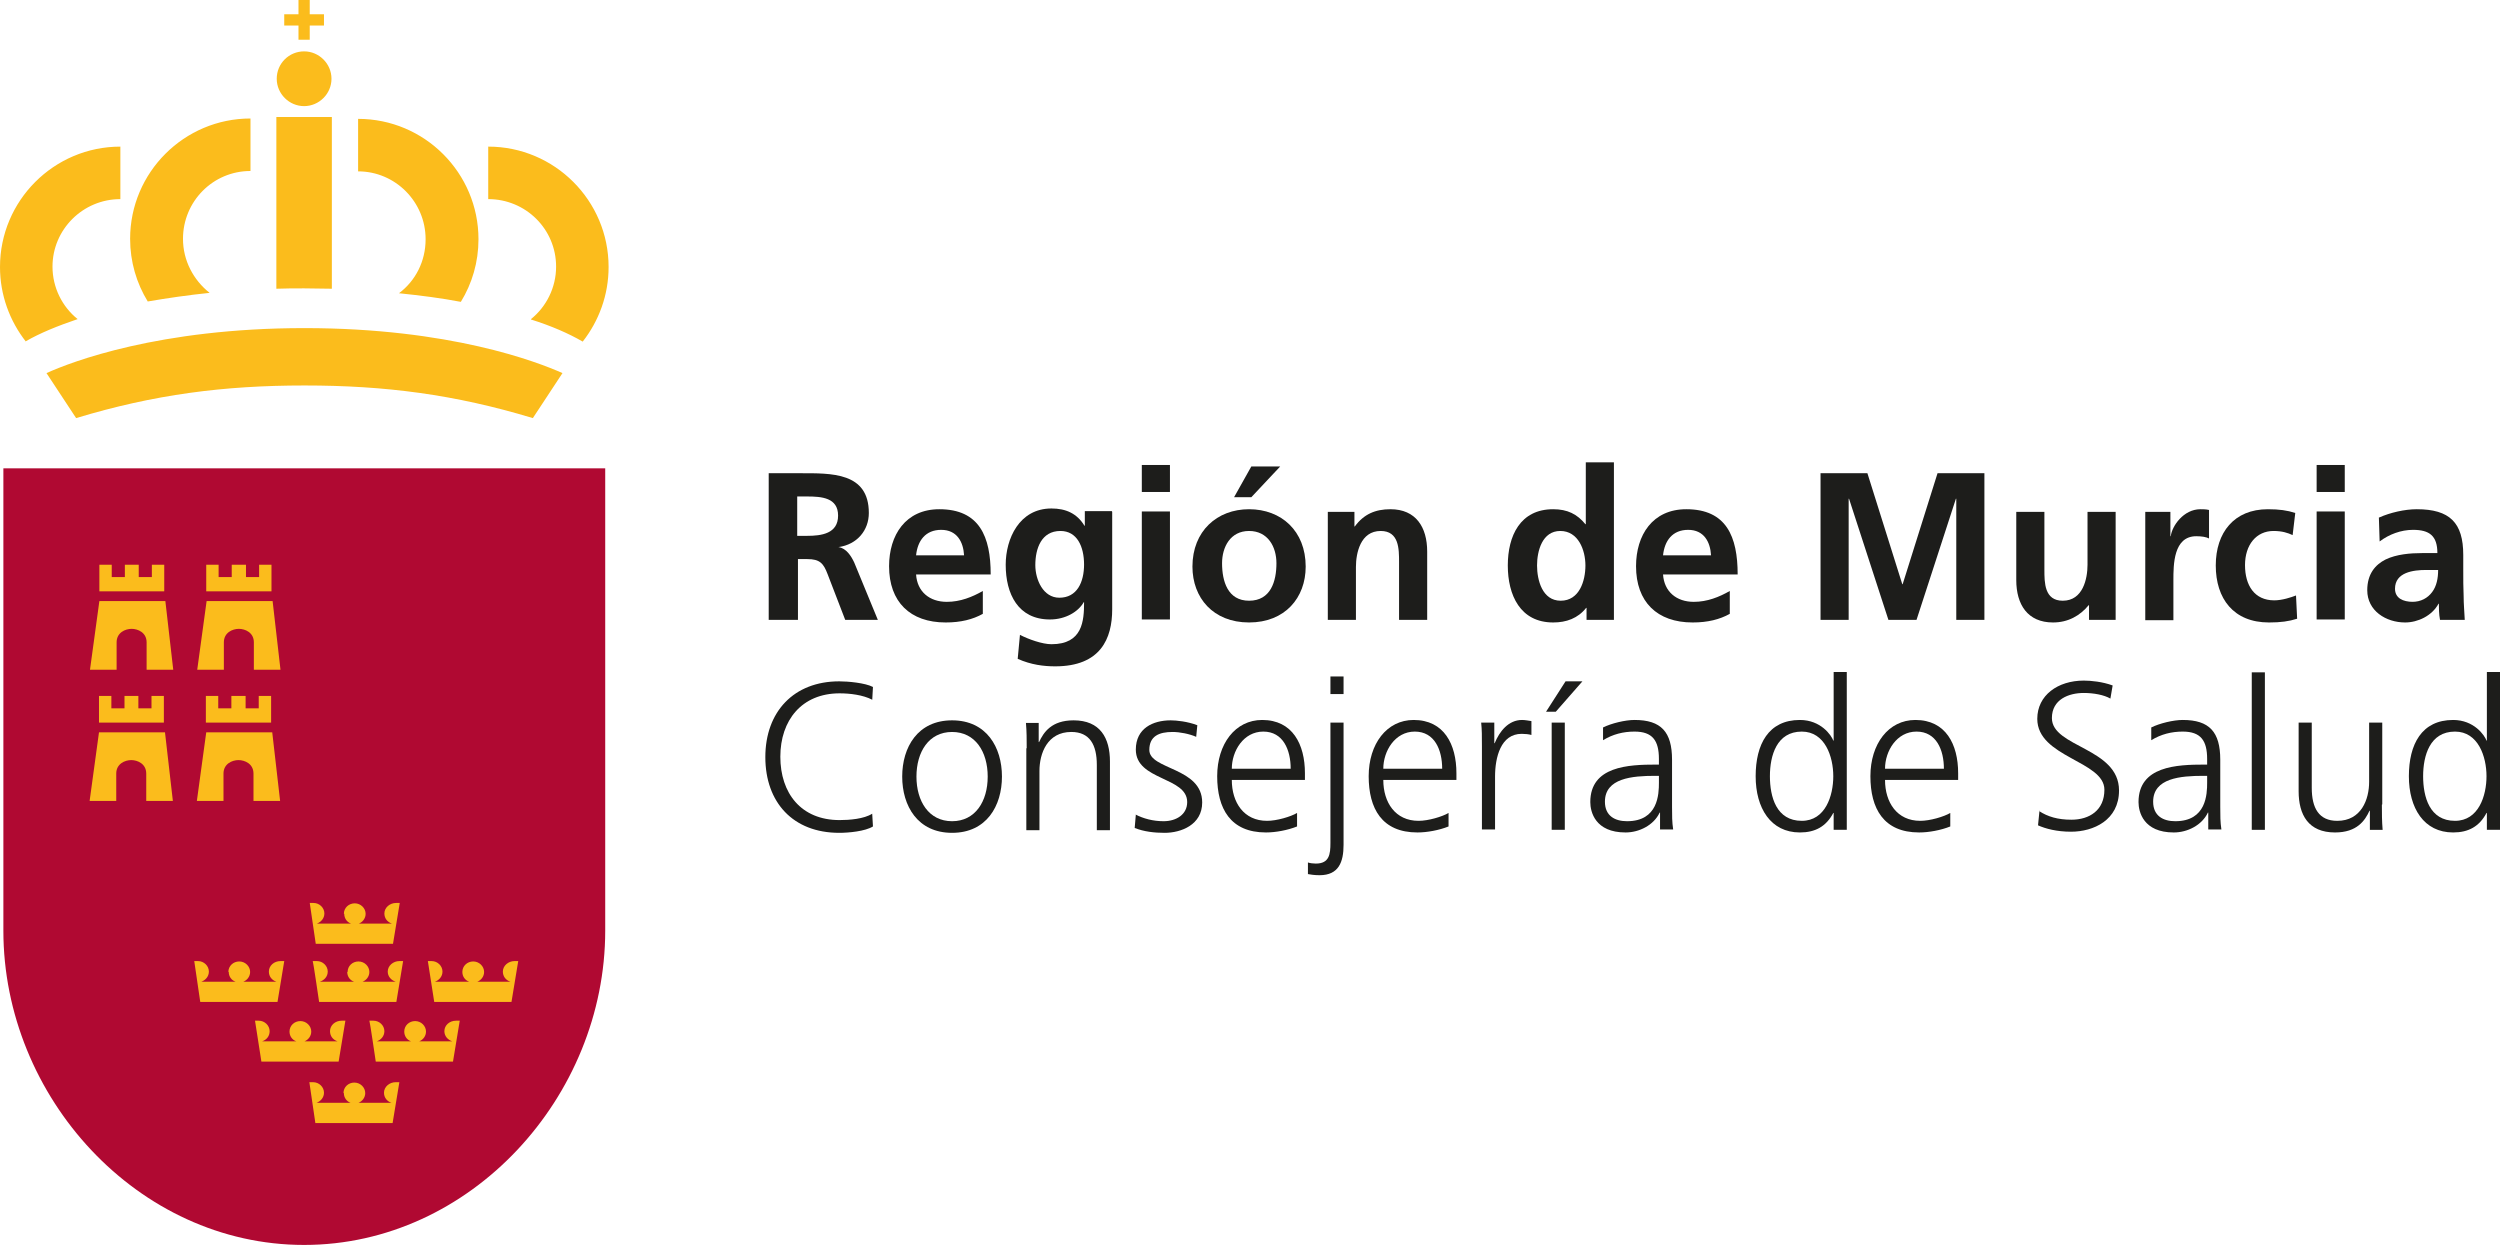 <svg xmlns="http://www.w3.org/2000/svg" id="Capa_1" viewBox="0 0 66.67 33.2"><defs><style>.cls-1{fill:#b00932;}.cls-2{fill:#1d1d1b;}.cls-3{fill:#fbbc1c;fill-rule:evenodd;}</style></defs><path class="cls-1" d="m16.14,12.49v12.33c0,4.43-3.59,8.38-8.03,8.38S.09,29.25.09,24.82v-12.33h16.05Z"></path><path class="cls-3" d="m9.16,29.15c0-.16.13-.28.29-.28s.29.13.29.28c0,.12-.08.22-.18.26h.88c-.12-.04-.2-.14-.2-.27,0-.16.15-.28.31-.28h.1s-.18,1.09-.18,1.09h-2.06s-.16-1.09-.16-1.09h.1c.16,0,.29.13.29.28,0,.13-.09.23-.2.27,0,0,.91,0,.91,0-.11-.04-.18-.14-.18-.26m3.16-3.23c0-.16.13-.28.29-.28s.29.13.29.28c0,.12-.08.22-.18.26h.88c-.12-.04-.2-.14-.2-.27,0-.16.15-.28.31-.28h.1s-.18,1.09-.18,1.09h-2.06s-.17-1.09-.17-1.09h.1c.16,0,.29.13.29.28,0,.13-.09.23-.2.27,0,0,.91,0,.91,0-.11-.04-.18-.14-.18-.26m-3.06,0c0-.16.13-.28.29-.28s.29.13.29.28c0,.12-.08.22-.18.26h.88c-.12-.04-.21-.14-.21-.27,0-.16.15-.28.31-.28h.1s-.18,1.09-.18,1.09h-2.06s-.16-1.09-.17-1.09h.11c.16,0,.29.13.29.28,0,.13-.09.23-.21.27,0,0,.91,0,.91,0-.11-.04-.18-.14-.18-.26m-3.17,0c0-.16.13-.28.29-.28s.29.13.29.28c0,.12-.08.22-.18.26h.88c-.12-.04-.2-.14-.2-.27,0-.16.14-.28.31-.28h.1s-.18,1.09-.18,1.09h-2.06s-.16-1.09-.16-1.09h.1c.16,0,.29.13.29.28,0,.13-.09.23-.2.27,0,0,.91,0,.91,0-.11-.04-.18-.14-.18-.26m3.07-1.55c0-.16.13-.28.29-.28s.29.13.29.28c0,.12-.08.22-.18.26h.88c-.12-.04-.2-.14-.2-.27,0-.16.15-.28.31-.28h.1s-.18,1.09-.18,1.09h-2.06s-.16-1.09-.16-1.09h.1c.16,0,.29.13.29.28,0,.13-.09.23-.2.27,0,0,.91,0,.91,0-.11-.04-.18-.14-.18-.26m1.6,3.14c0-.16.13-.28.29-.28s.29.13.29.28c0,.12-.08.22-.18.26h.88c-.12-.04-.21-.14-.21-.27,0-.16.14-.28.31-.28h.1s-.18,1.09-.18,1.09h-2.06s-.16-1.09-.17-1.09h.11c.16,0,.29.13.29.28,0,.13-.09.23-.2.27,0,0,.91,0,.91,0-.11-.04-.18-.14-.18-.26m-3.06,0c0-.16.13-.28.29-.28s.29.13.29.28c0,.12-.08.22-.18.26h.88c-.12-.04-.2-.14-.2-.27,0-.16.14-.28.31-.28h.1s-.18,1.09-.18,1.09h-2.06s-.17-1.09-.17-1.09h.1c.16,0,.29.13.29.28,0,.13-.08.23-.2.27,0,0,.91,0,.91,0-.11-.04-.18-.14-.18-.26"></path><path class="cls-3" d="m6.37,19.27h-.88v-.71h.33v.33h.35v-.33h.38v.33h.35v-.33h.33v.71h-.87Zm-.87.26l-.25,1.83h.71v-.73c0-.26.23-.36.4-.36s.4.1.4.36v.73h.71l-.21-1.83h-1.75Zm-1.99-.26h-.87v-.71h.33v.33h.35v-.33h.37v.33h.35v-.33h.33v.71h-.87Zm-.87.26l-.25,1.83h.71v-.73c0-.26.23-.36.4-.36s.4.1.4.36v.73h.71l-.21-1.83h-1.75Zm3.74-3.76h-.88v-.71h.33v.33h.35v-.33h.38v.33h.35v-.33h.33v.71h-.87Zm-.87.26l-.25,1.83h.71v-.73c0-.26.23-.36.4-.36s.4.1.4.36v.73h.71l-.21-1.83h-1.75Zm-1.99-.26h-.87v-.71h.33v.33h.35v-.33h.37v.33h.35v-.33h.33v.71h-.87Zm-.87.26l-.25,1.83h.71v-.73c0-.26.23-.36.4-.36s.4.1.4.36v.73h.71l-.21-1.83h-1.75Z"></path><path class="cls-3" d="m7.38,2.1c0-.41.33-.73.73-.73s.73.33.73.73-.33.73-.73.73-.73-.33-.73-.73m-3.44,5.94c-.3-.49-.47-1.06-.47-1.67,0-1.77,1.44-3.21,3.21-3.21v1.4c-1,0-1.8.81-1.8,1.81,0,.58.28,1.1.71,1.44-.58.06-1.13.14-1.65.23m3.44-4.92h1.47v4.58c-.24,0-.49-.01-.74-.01s-.49,0-.74.01V3.12Zm6.78,5.39c.41-.33.67-.84.67-1.4,0-1-.81-1.8-1.81-1.8v-1.4c1.77,0,3.21,1.44,3.21,3.21,0,.75-.26,1.44-.69,1.99-.38-.22-.84-.42-1.38-.59m-3.52-.7c.44-.33.71-.85.71-1.44,0-1-.81-1.81-1.8-1.81v-1.4c1.77,0,3.21,1.44,3.21,3.21,0,.61-.17,1.18-.47,1.67-.52-.1-1.07-.17-1.65-.23M.69,9.11c-.43-.55-.69-1.24-.69-1.99,0-1.77,1.44-3.21,3.21-3.21v1.4c-1,0-1.81.81-1.81,1.8,0,.56.26,1.07.67,1.4-.53.18-1,.37-1.38.59m7.43-.35c3.88,0,6.21.9,6.88,1.2l-.79,1.2c-2.08-.63-3.94-.87-6.09-.87s-4.01.24-6.09.87l-.79-1.2c.66-.3,3-1.2,6.88-1.2M7.58.38h.38v-.38h.3v.38h.38v.3h-.38v.38h-.3v-.38h-.38v-.3Z"></path><path class="cls-2" d="m20.48,12.62h.85c.84,0,1.84-.03,1.84,1.06,0,.46-.31.84-.81.91h0c.21.03.34.24.42.41l.63,1.53h-.87l-.47-1.22c-.11-.29-.21-.4-.54-.4h-.25v1.62h-.78v-3.91Zm.78,1.67h.26c.39,0,.83-.06.83-.54s-.44-.51-.83-.51h-.26v1.05Z"></path><path class="cls-2" d="m26.21,16.37c-.27.15-.59.23-.99.23-.95,0-1.51-.55-1.51-1.5,0-.83.44-1.52,1.34-1.52,1.07,0,1.37.73,1.37,1.74h-1.99c.03.46.36.73.82.73.36,0,.68-.13.96-.29v.61Zm-.5-1.56c-.02-.36-.19-.68-.61-.68s-.63.29-.67.68h1.28Z"></path><path class="cls-2" d="m29.66,13.65v2.6c0,.78-.31,1.52-1.52,1.52-.3,0-.64-.04-1-.2l.06-.64c.23.12.6.25.84.25.83,0,.87-.62.87-1.12h-.01c-.14.25-.48.46-.9.46-.85,0-1.18-.68-1.18-1.46,0-.69.36-1.5,1.22-1.5.38,0,.68.13.88.46h.01v-.39h.72Zm-.75,1.41c0-.49-.19-.9-.63-.9-.51,0-.67.47-.67.91,0,.39.21.87.64.87.47,0,.66-.41.66-.89Z"></path><path class="cls-2" d="m30.45,12.4h.75v.72h-.75v-.72Zm0,1.24h.75v2.88h-.75v-2.88Z"></path><path class="cls-2" d="m33.31,13.58c.86,0,1.51.58,1.51,1.53,0,.83-.55,1.49-1.51,1.49s-1.51-.66-1.51-1.49c0-.95.66-1.53,1.51-1.53Zm0,2.44c.58,0,.73-.52.73-1,0-.44-.23-.86-.73-.86s-.72.43-.72.86c0,.48.15,1,.72,1Zm.06-3.58h.77l-.77.82h-.46l.46-.82Z"></path><path class="cls-2" d="m35.41,13.65h.71v.39h.01c.24-.33.55-.46.95-.46.68,0,.98.48.98,1.13v1.82h-.75v-1.54c0-.35,0-.83-.49-.83-.54,0-.66.59-.66.96v1.41h-.75v-2.88Z"></path><path class="cls-2" d="m42.31,16.21h-.01c-.22.28-.53.39-.88.39-.88,0-1.21-.73-1.21-1.52s.33-1.5,1.21-1.5c.38,0,.64.13.86.4h.01v-1.65h.75v4.2h-.73v-.32Zm-.69-.19c.5,0,.66-.53.66-.94s-.19-.92-.67-.92-.62.53-.62.92.14.94.63.94Z"></path><path class="cls-2" d="m46.13,16.37c-.27.15-.59.23-.99.23-.95,0-1.51-.55-1.51-1.5,0-.83.44-1.52,1.34-1.52,1.07,0,1.37.73,1.37,1.74h-1.99c.03.46.36.73.82.73.36,0,.68-.13.96-.29v.61Zm-.5-1.56c-.02-.36-.19-.68-.61-.68s-.63.29-.67.68h1.28Z"></path><path class="cls-2" d="m48.55,12.62h1.25l.93,2.96h.01l.93-2.96h1.25v3.91h-.75v-3.23h-.01l-1.05,3.23h-.75l-1.05-3.23h-.01v3.23h-.75v-3.91Z"></path><path class="cls-2" d="m56.42,16.53h-.71v-.39h-.01c-.23.28-.55.46-.95.46-.68,0-.98-.48-.98-1.13v-1.82h.75v1.54c0,.35,0,.83.49.83.54,0,.66-.59.66-.96v-1.41h.75v2.88Z"></path><path class="cls-2" d="m57.21,13.65h.67v.65h.01c.03-.27.34-.72.79-.72.07,0,.15,0,.23.02v.76c-.07-.04-.2-.06-.34-.06-.61,0-.61.76-.61,1.18v1.06h-.75v-2.88Z"></path><path class="cls-2" d="m61.14,14.27c-.13-.06-.28-.11-.51-.11-.46,0-.76.37-.76.91s.25.94.78.94c.21,0,.45-.08.58-.13l.03.62c-.22.07-.44.1-.75.1-.95,0-1.42-.64-1.42-1.52s.49-1.5,1.39-1.5c.3,0,.52.03.73.1l-.07.59Z"></path><path class="cls-2" d="m61.78,12.4h.75v.72h-.75v-.72Zm0,1.24h.75v2.88h-.75v-2.88Z"></path><path class="cls-2" d="m63.45,13.8c.29-.13.68-.22,1-.22.88,0,1.24.36,1.24,1.22v.37c0,.29,0,.51.01.72,0,.22.02.42.03.64h-.66c-.03-.15-.03-.34-.03-.43h-.01c-.17.32-.55.5-.89.5-.51,0-1.01-.31-1.01-.86,0-.43.21-.68.49-.82.29-.14.66-.17.97-.17h.41c0-.46-.21-.62-.65-.62-.32,0-.64.12-.89.31l-.02-.64Zm.88,2.25c.23,0,.41-.1.53-.26.12-.16.16-.37.16-.59h-.32c-.34,0-.83.06-.83.5,0,.25.21.35.48.35Z"></path><path class="cls-2" d="m23.26,18.66c-.25-.13-.6-.17-.87-.17-1.01,0-1.58.72-1.58,1.69s.55,1.69,1.58,1.69c.26,0,.65-.03.87-.17l.02.34c-.21.13-.65.17-.9.17-1.23,0-1.97-.81-1.97-2.02s.76-2.02,1.97-2.02c.23,0,.69.04.9.15l-.02.36Z"></path><path class="cls-2" d="m25.39,19.21c.92,0,1.33.72,1.33,1.5s-.41,1.5-1.33,1.5-1.33-.72-1.33-1.5.41-1.5,1.33-1.5Zm0,2.69c.62,0,.95-.53.95-1.19s-.33-1.19-.95-1.19-.95.53-.95,1.19.33,1.19.95,1.19Z"></path><path class="cls-2" d="m27.38,19.95c0-.22,0-.44-.02-.67h.34v.51h.01c.12-.26.33-.58.92-.58.71,0,.97.47.97,1.1v1.83h-.35v-1.74c0-.54-.19-.88-.68-.88-.64,0-.85.57-.85,1.04v1.58h-.35v-2.18Z"></path><path class="cls-2" d="m30.28,21.72c.21.11.47.18.75.18.34,0,.63-.18.63-.51,0-.68-1.37-.57-1.37-1.4,0-.57.46-.78.93-.78.15,0,.45.03.71.13l-.03.31c-.18-.08-.44-.13-.63-.13-.36,0-.62.11-.62.48,0,.53,1.41.46,1.41,1.4,0,.6-.57.81-1,.81-.27,0-.55-.03-.8-.13l.03-.35Z"></path><path class="cls-2" d="m34.59,22.04c-.25.1-.57.16-.83.16-.95,0-1.3-.64-1.3-1.5s.48-1.5,1.2-1.5c.81,0,1.14.65,1.14,1.42v.18h-1.95c0,.6.32,1.09.94,1.09.26,0,.63-.11.8-.21v.36Zm-.17-1.54c0-.5-.2-.99-.73-.99s-.84.52-.84.99h1.57Z"></path><path class="cls-2" d="m34.88,23c.05.02.15.03.21.03.36,0,.39-.25.39-.55v-3.21h.35v3.26c0,.46-.13.81-.64.81-.15,0-.25-.02-.31-.03v-.31Zm.95-4.49h-.35v-.47h.35v.47Z"></path><path class="cls-2" d="m38.63,22.04c-.25.1-.57.16-.83.16-.95,0-1.3-.64-1.3-1.5s.48-1.5,1.2-1.5c.81,0,1.14.65,1.14,1.42v.18h-1.95c0,.6.32,1.09.94,1.09.26,0,.63-.11.8-.21v.36Zm-.17-1.54c0-.5-.2-.99-.73-.99s-.84.52-.84.99h1.57Z"></path><path class="cls-2" d="m39.52,19.91c0-.31,0-.43-.02-.64h.35v.55h.01c.13-.32.37-.62.73-.62.08,0,.18.02.25.03v.37c-.07-.02-.17-.03-.26-.03-.56,0-.71.63-.71,1.14v1.41h-.35v-2.22Z"></path><path class="cls-2" d="m41.76,18.17h.44l-.71.81h-.26l.52-.81Zm-.38,1.1h.35v2.86h-.35v-2.86Z"></path><path class="cls-2" d="m44.27,21.67h-.01c-.16.34-.55.53-.91.53-.81,0-.94-.55-.94-.81,0-.96,1.02-1,1.76-1h.07v-.15c0-.49-.17-.73-.65-.73-.3,0-.58.07-.84.23v-.34c.22-.11.59-.2.84-.2.71,0,1,.32,1,1.06v1.26c0,.23,0,.4.03.6h-.35v-.46Zm-.03-.98h-.1c-.61,0-1.34.06-1.34.69,0,.38.27.52.59.52.83,0,.85-.72.85-1.03v-.17Z"></path><path class="cls-2" d="m49.25,22.13h-.35v-.45h-.01c-.19.36-.48.52-.89.52-.78,0-1.18-.65-1.18-1.5s.34-1.5,1.18-1.5c.56,0,.84.41.89.55h.01v-1.83h.35v4.2Zm-1.2-.24c.63,0,.84-.67.84-1.19s-.22-1.19-.84-1.19c-.67,0-.85.64-.85,1.19s.17,1.19.85,1.19Z"></path><path class="cls-2" d="m52.01,22.04c-.25.1-.57.16-.83.16-.95,0-1.3-.64-1.3-1.5s.48-1.5,1.2-1.5c.81,0,1.14.65,1.14,1.42v.18h-1.95c0,.6.32,1.09.94,1.09.26,0,.63-.11.8-.21v.36Zm-.17-1.54c0-.5-.2-.99-.73-.99s-.84.52-.84.99h1.57Z"></path><path class="cls-2" d="m54.38,21.63c.23.15.5.23.86.23.48,0,.88-.25.88-.8,0-.77-1.79-.86-1.79-1.89,0-.63.55-1.02,1.24-1.02.19,0,.5.03.77.13l-.06.35c-.17-.1-.45-.15-.71-.15-.4,0-.85.17-.85.67,0,.78,1.79.79,1.79,1.93,0,.79-.68,1.1-1.28,1.1-.38,0-.68-.08-.88-.17l.04-.4Z"></path><path class="cls-2" d="m58.89,21.67h-.01c-.16.34-.55.53-.91.53-.81,0-.94-.55-.94-.81,0-.96,1.02-1,1.76-1h.07v-.15c0-.49-.17-.73-.65-.73-.3,0-.58.07-.84.23v-.34c.22-.11.59-.2.84-.2.71,0,1,.32,1,1.06v1.26c0,.23,0,.4.03.6h-.35v-.46Zm-.03-.98h-.1c-.61,0-1.34.06-1.34.69,0,.38.27.52.59.52.83,0,.85-.72.85-1.03v-.17Z"></path><path class="cls-2" d="m60.05,17.93h.35v4.2h-.35v-4.2Z"></path><path class="cls-2" d="m63.52,21.46c0,.22,0,.44.02.67h-.34v-.51h-.01c-.12.26-.33.58-.92.58-.71,0-.97-.47-.97-1.1v-1.83h.35v1.74c0,.54.19.88.68.88.64,0,.85-.57.85-1.04v-1.58h.35v2.18Z"></path><path class="cls-2" d="m66.67,22.13h-.35v-.45h-.01c-.19.36-.48.52-.89.52-.78,0-1.18-.65-1.18-1.5s.34-1.5,1.18-1.5c.56,0,.84.41.89.55h.01v-1.83h.35v4.2Zm-1.2-.24c.63,0,.84-.67.84-1.19s-.22-1.19-.84-1.19c-.67,0-.85.64-.85,1.19s.17,1.19.85,1.19Z"></path></svg>